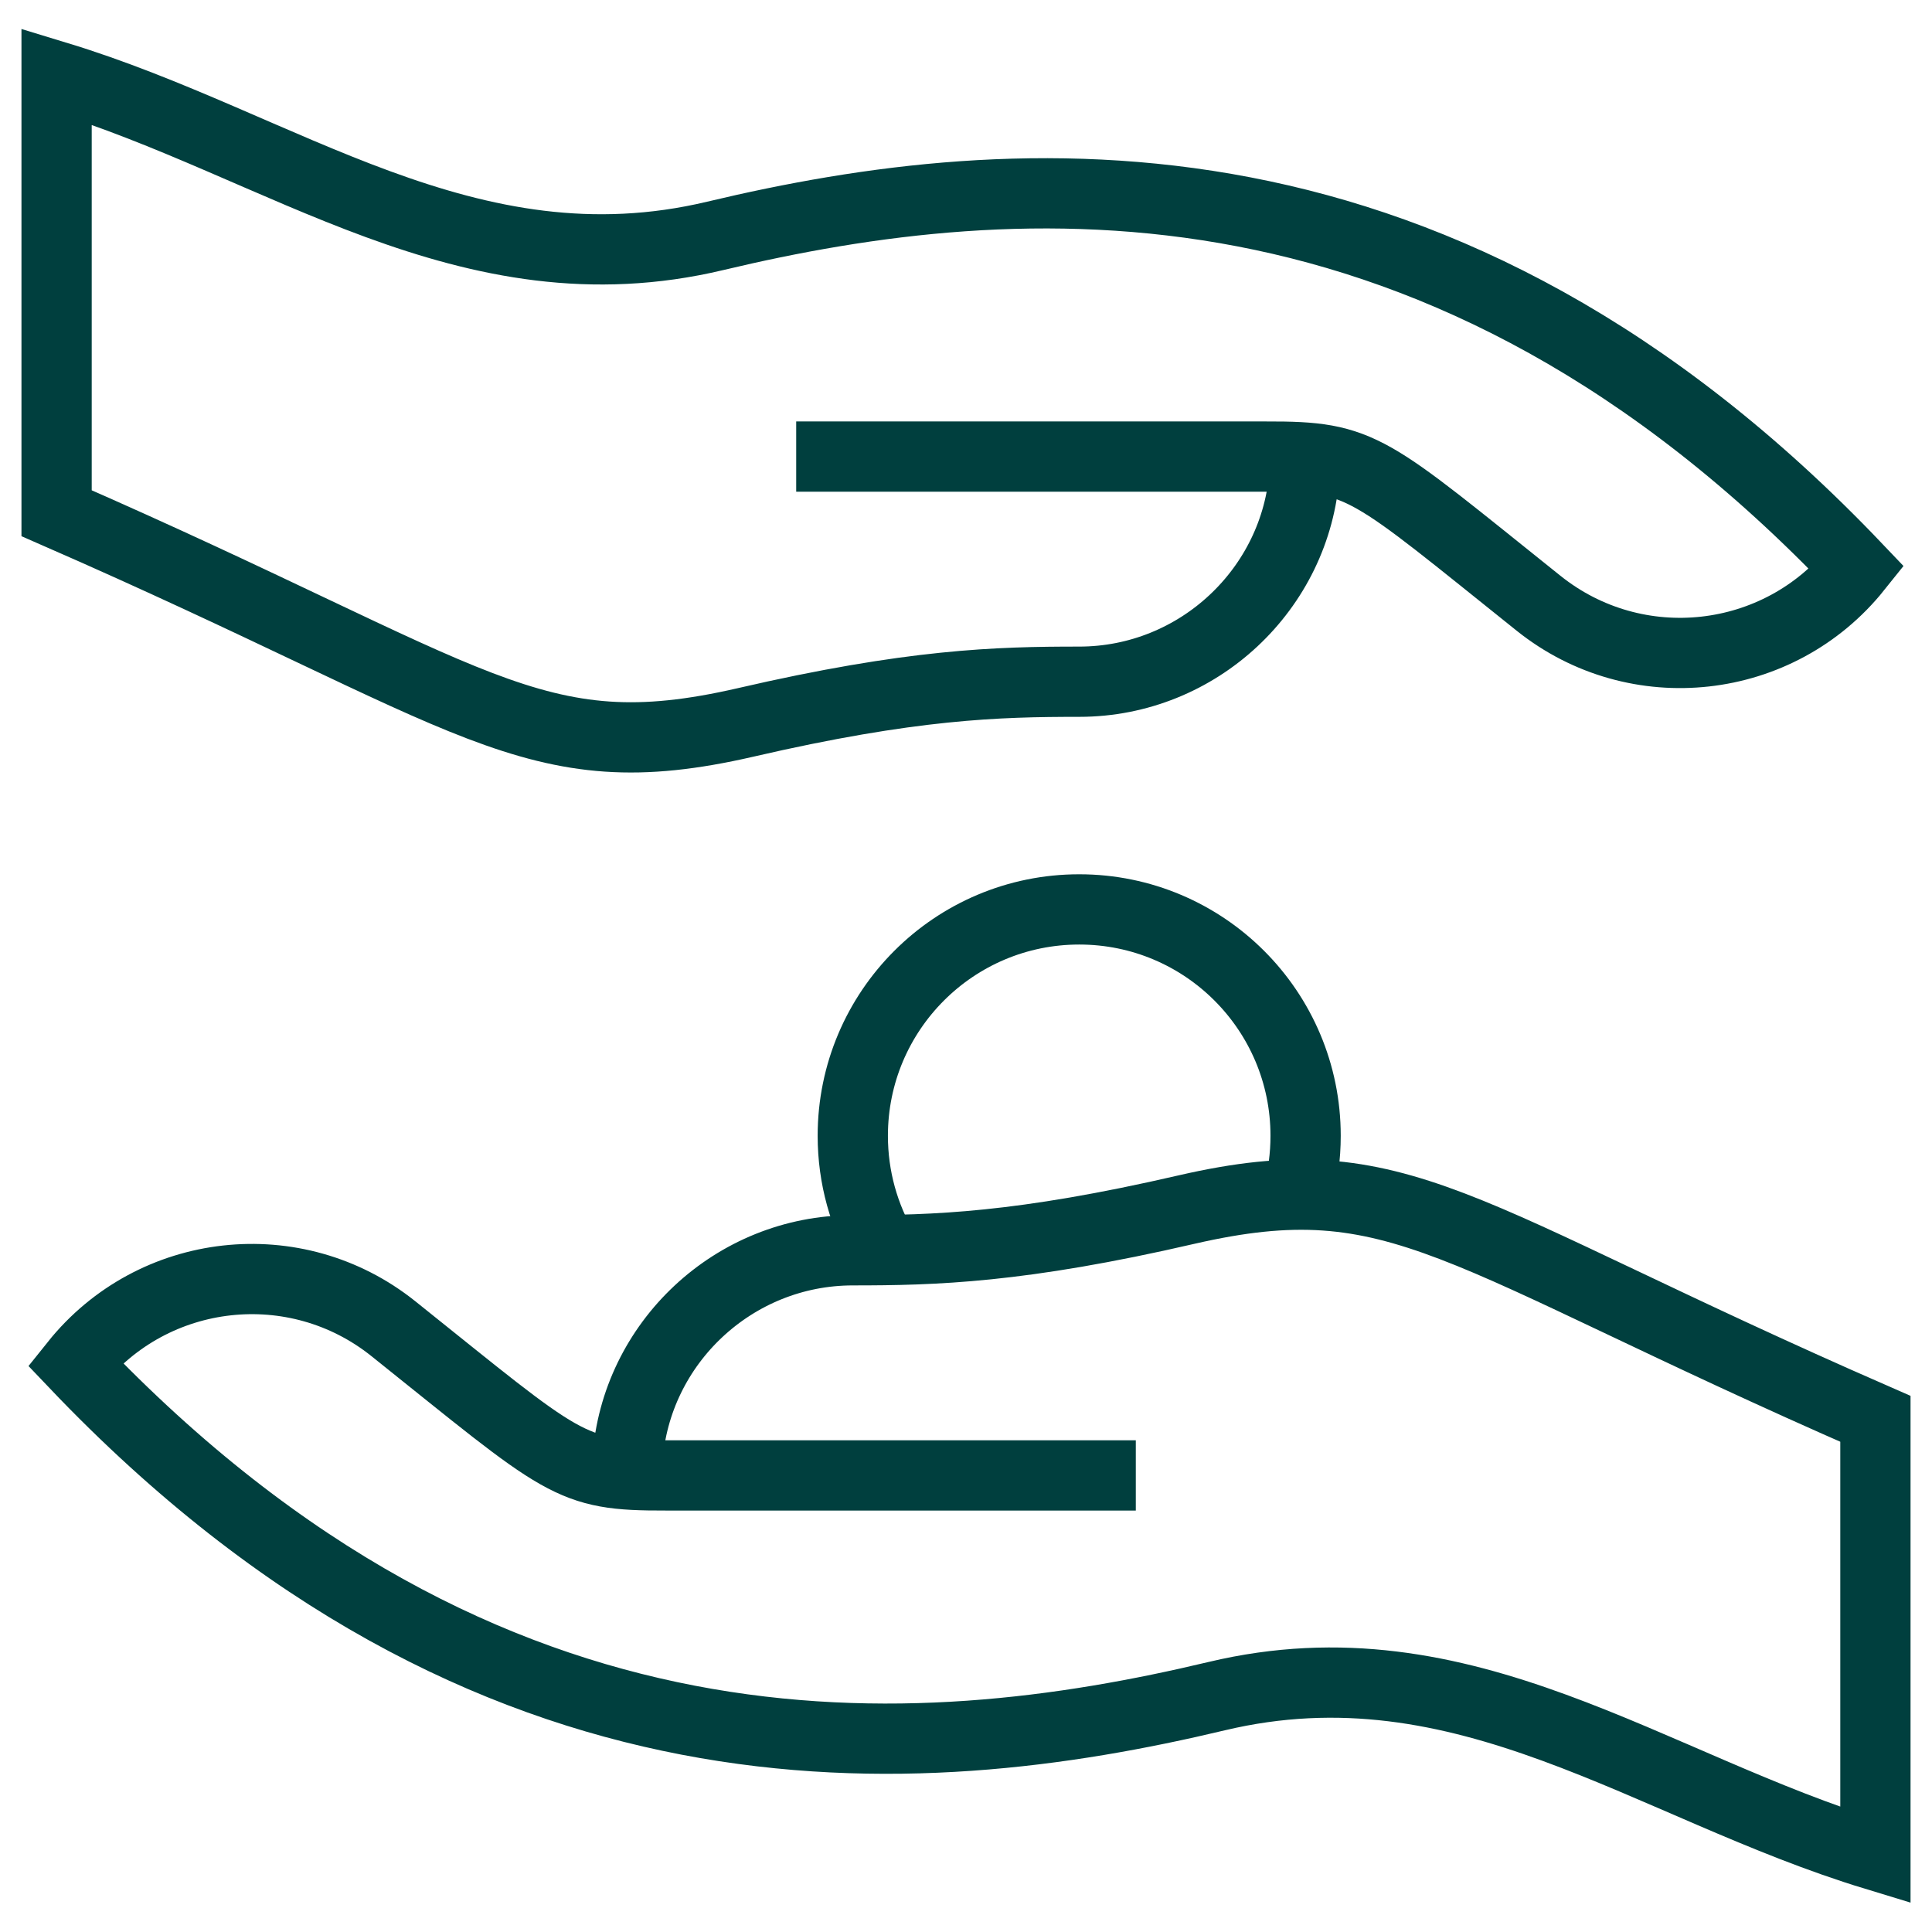 <svg xmlns="http://www.w3.org/2000/svg" width="55" height="55" viewBox="0 0 55 55" fill="none"><g clip-path="url(#clip0_40_2262)"><mask id="mask0_40_2262" style="mask-type:luminance" maskUnits="userSpaceOnUse" x="0" y="0" width="55" height="55"><path d="M0 7.62939e-06H55V55H0V7.62939e-06Z" fill="white"></path></mask><g mask="url(#mask0_40_2262)"><path d="M25.158 35.588C24.598 34.633 24.277 33.521 24.277 32.334C24.277 28.774 27.163 25.889 30.723 25.889C34.282 25.889 37.168 28.774 37.168 32.334C37.168 32.914 37.092 33.475 36.948 34.009" stroke="#003F3E" stroke-width="2" stroke-miterlimit="10"></path><path d="M17.864 41.555C18.09 38.235 20.894 35.593 24.277 35.593C26.598 35.593 29.047 35.528 33.784 34.433C39.871 33.036 41.313 35.113 53.389 40.391V52.814C46.943 50.853 41.698 46.603 34.635 48.286C26.052 50.332 13.93 51.215 2.138 38.831C4.362 36.051 8.418 35.601 11.197 37.824C16.084 41.734 16.188 42.009 18.95 42.002H32.334" stroke="#003F3E" stroke-width="2" stroke-miterlimit="10"></path><path d="M37.136 13.446C36.91 16.765 34.106 19.407 30.723 19.407C28.402 19.407 25.953 19.472 21.216 20.568C15.129 21.965 13.687 19.888 1.611 14.61V2.175C8.057 4.136 13.302 8.397 20.365 6.714C28.948 4.668 41.07 3.786 52.862 16.17C50.638 18.949 46.582 19.399 43.803 17.176C38.916 13.267 38.812 12.991 36.05 12.998H22.666" stroke="#003F3E" stroke-width="2" stroke-miterlimit="10"></path></g></g><defs><clipPath id="clip0_40_2262"><rect width="55" height="55" fill="white"></rect></clipPath></defs></svg>